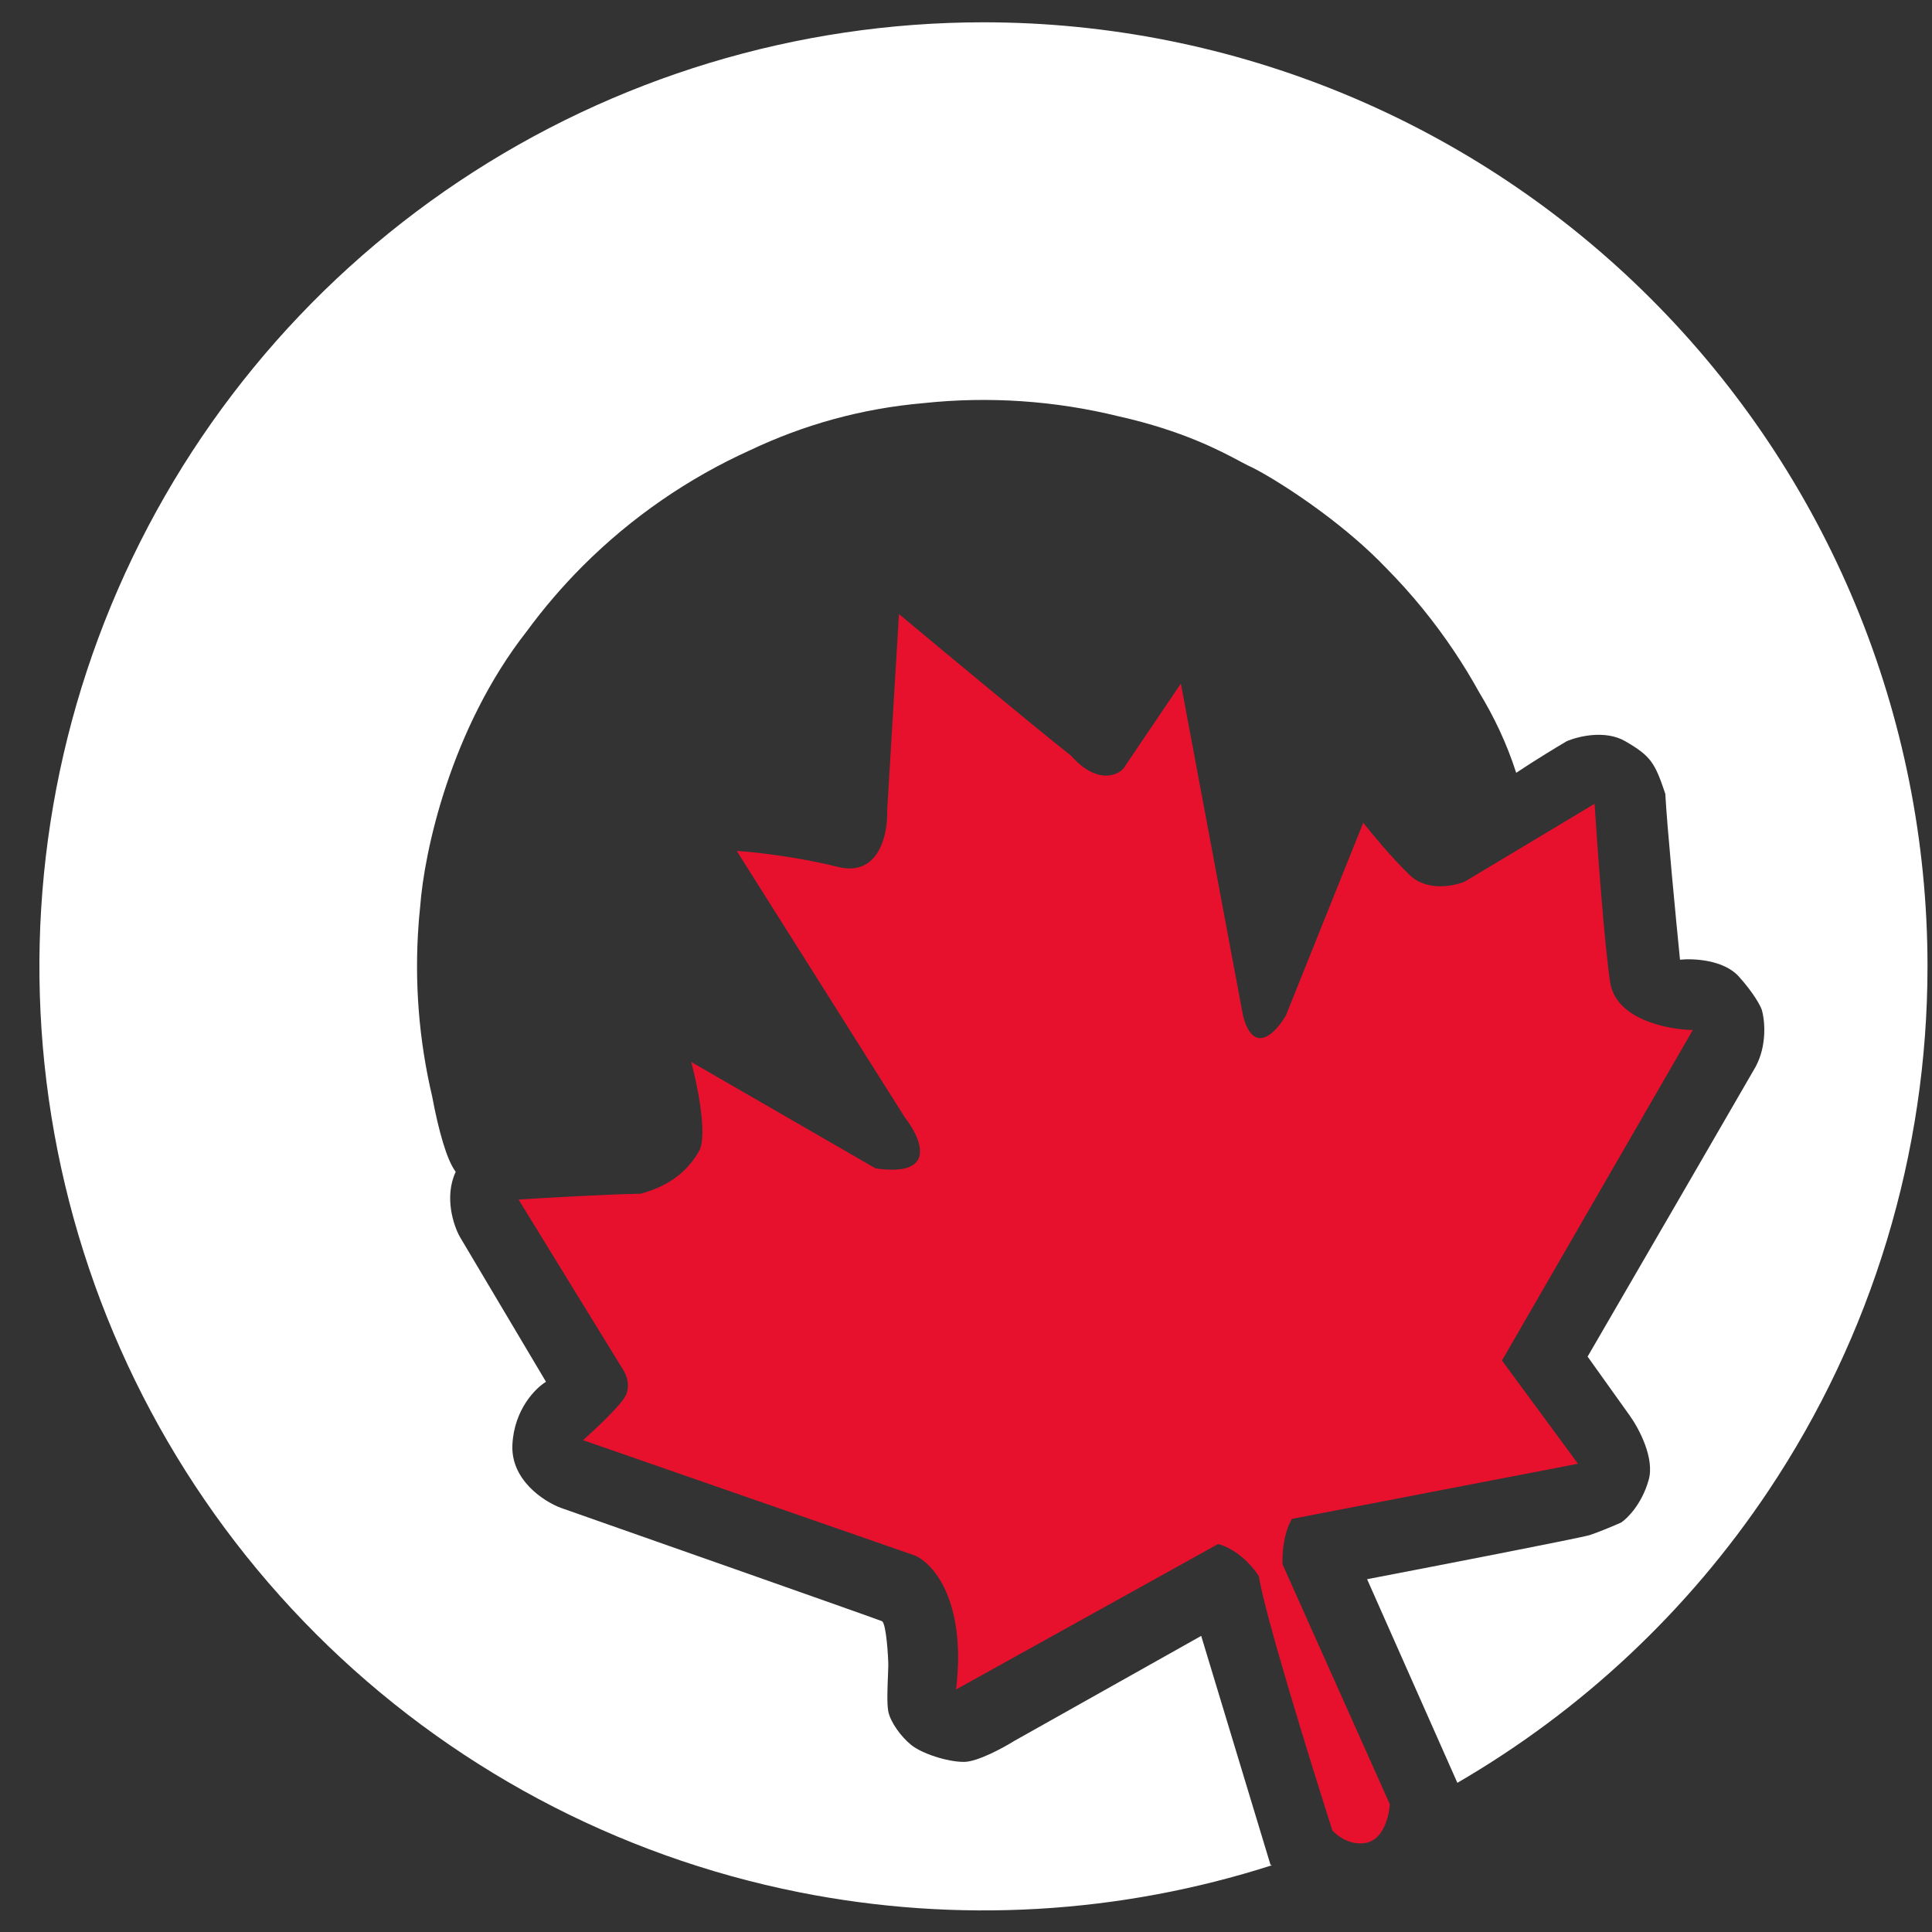 <svg width="46" height="46" viewBox="0 0 46 46" fill="none" xmlns="http://www.w3.org/2000/svg">
<rect x="0" y="0" width="46" height="46" fill="#333333" stroke="none"/>
<g clip-path="url(#clip0_582_279)">
<path fill-rule="evenodd" clip-rule="evenodd" d="M10.928 4.319C14.624 1.85 18.97 0.531 23.416 0.531C29.377 0.531 35.094 2.899 39.309 7.115C43.525 11.33 45.893 17.047 45.893 23.009C45.893 27.454 44.575 31.8 42.105 35.496C40.192 38.359 37.655 40.733 34.699 42.448L32.55 37.6C34.2 37.283 37.57 36.63 37.85 36.55C38.09 36.47 38.45 36.317 38.6 36.25C38.75 36.15 39.09 35.81 39.25 35.25C39.41 34.73 39.017 34 38.8 33.7L37.8 32.3C39 30.233 41.48 25.96 41.8 25.4C42.08 24.88 42.017 24.283 41.95 24.05C41.917 23.95 41.76 23.65 41.4 23.25C41.04 22.85 40.317 22.817 40 22.85C39.9 21.85 39.69 19.66 39.65 18.9C39.4 18.15 39.3 18 38.7 17.65C38.22 17.37 37.567 17.533 37.3 17.65C37.1 17.767 36.58 18.08 36.1 18.4C35.867 17.678 35.57 17.065 35.218 16.483C35.036 16.154 34.84 15.831 34.629 15.516C34.153 14.803 33.612 14.14 33.015 13.536C32.543 13.039 31.992 12.58 31.476 12.196C31.384 12.127 31.291 12.06 31.198 11.994C30.53 11.52 29.958 11.193 29.75 11.1C29.738 11.095 29.725 11.088 29.711 11.082C29.663 11.056 29.615 11.031 29.567 11.007C29.553 11 29.54 10.992 29.526 10.985C29.081 10.747 28.164 10.255 26.645 9.915C25.126 9.54 23.55 9.432 21.99 9.598C20.498 9.728 19.13 10.118 17.869 10.715C16.391 11.382 15.038 12.314 13.879 13.472C13.393 13.958 12.947 14.479 12.544 15.028C10.73 17.34 10.099 20.283 10.004 21.588C9.998 21.645 9.992 21.703 9.987 21.761C9.979 21.837 9.972 21.917 9.967 22.001C9.864 23.378 9.973 24.761 10.289 26.103C10.445 26.937 10.64 27.618 10.845 27.893C10.846 27.896 10.847 27.9 10.849 27.903C10.571 28.502 10.8 29.184 10.95 29.45L13 32.9C12.75 33.05 12.24 33.56 12.2 34.4C12.16 35.24 12.95 35.75 13.35 35.9C15.817 36.767 20.8 38.52 21 38.6C21.1 38.65 21.15 39.45 21.15 39.65C21.15 39.704 21.146 39.792 21.142 39.896C21.13 40.174 21.114 40.568 21.15 40.75C21.2 41 21.45 41.35 21.7 41.55C21.95 41.75 22.55 41.95 22.95 41.95C23.27 41.95 23.883 41.617 24.15 41.45L28.6 38.95L30.25 44.4C30.262 44.404 30.273 44.407 30.284 44.411C26.658 45.575 22.785 45.801 19.03 45.054C14.67 44.187 10.665 42.046 7.522 38.903C4.378 35.759 2.237 31.754 1.37 27.394C0.503 23.034 0.948 18.514 2.649 14.407C4.35 10.3 7.231 6.789 10.928 4.319Z" fill="white"/>
<path d="M37.571 34.851L30.759 36.164C30.549 36.528 30.524 37.038 30.537 37.247L33.091 42.959C33.076 43.219 32.949 43.765 32.567 43.867C32.185 43.97 31.845 43.72 31.723 43.582C31.195 41.932 30.107 38.411 29.972 37.526C29.628 37.005 29.181 36.8 29 36.764L22.764 40.225C23.016 38.111 22.214 37.217 21.781 37.035L13.882 34.29C14.157 34.046 14.744 33.496 14.883 33.254C15.023 33.012 14.915 32.734 14.843 32.625L12.347 28.561C12.975 28.52 14.437 28.436 15.252 28.422C15.968 28.23 16.381 27.864 16.643 27.41C16.853 27.046 16.607 25.841 16.458 25.285L20.847 27.819C22.337 28.033 21.934 27.101 21.546 26.608L17.542 20.261C17.932 20.284 18.959 20.393 19.947 20.64C20.934 20.887 21.142 19.85 21.123 19.301L21.404 14.62C22.448 15.492 24.73 17.388 25.507 17.998C26.094 18.66 26.575 18.48 26.742 18.307L28.116 16.276L29.598 24.194C29.854 25.149 30.384 24.581 30.617 24.177L32.458 19.59C32.652 19.837 33.144 20.43 33.558 20.83C33.973 21.231 34.612 21.102 34.88 20.988L37.966 19.138C38.033 20.186 38.202 22.503 38.337 23.388C38.472 24.273 39.705 24.514 40.305 24.524L35.761 32.393L37.571 34.851Z" fill="#E8112D"/>
</g>
<defs>
<clipPath id="clip0_582_279">
<rect width="46" height="46" fill="white"/>
</clipPath>
</defs>
</svg>
